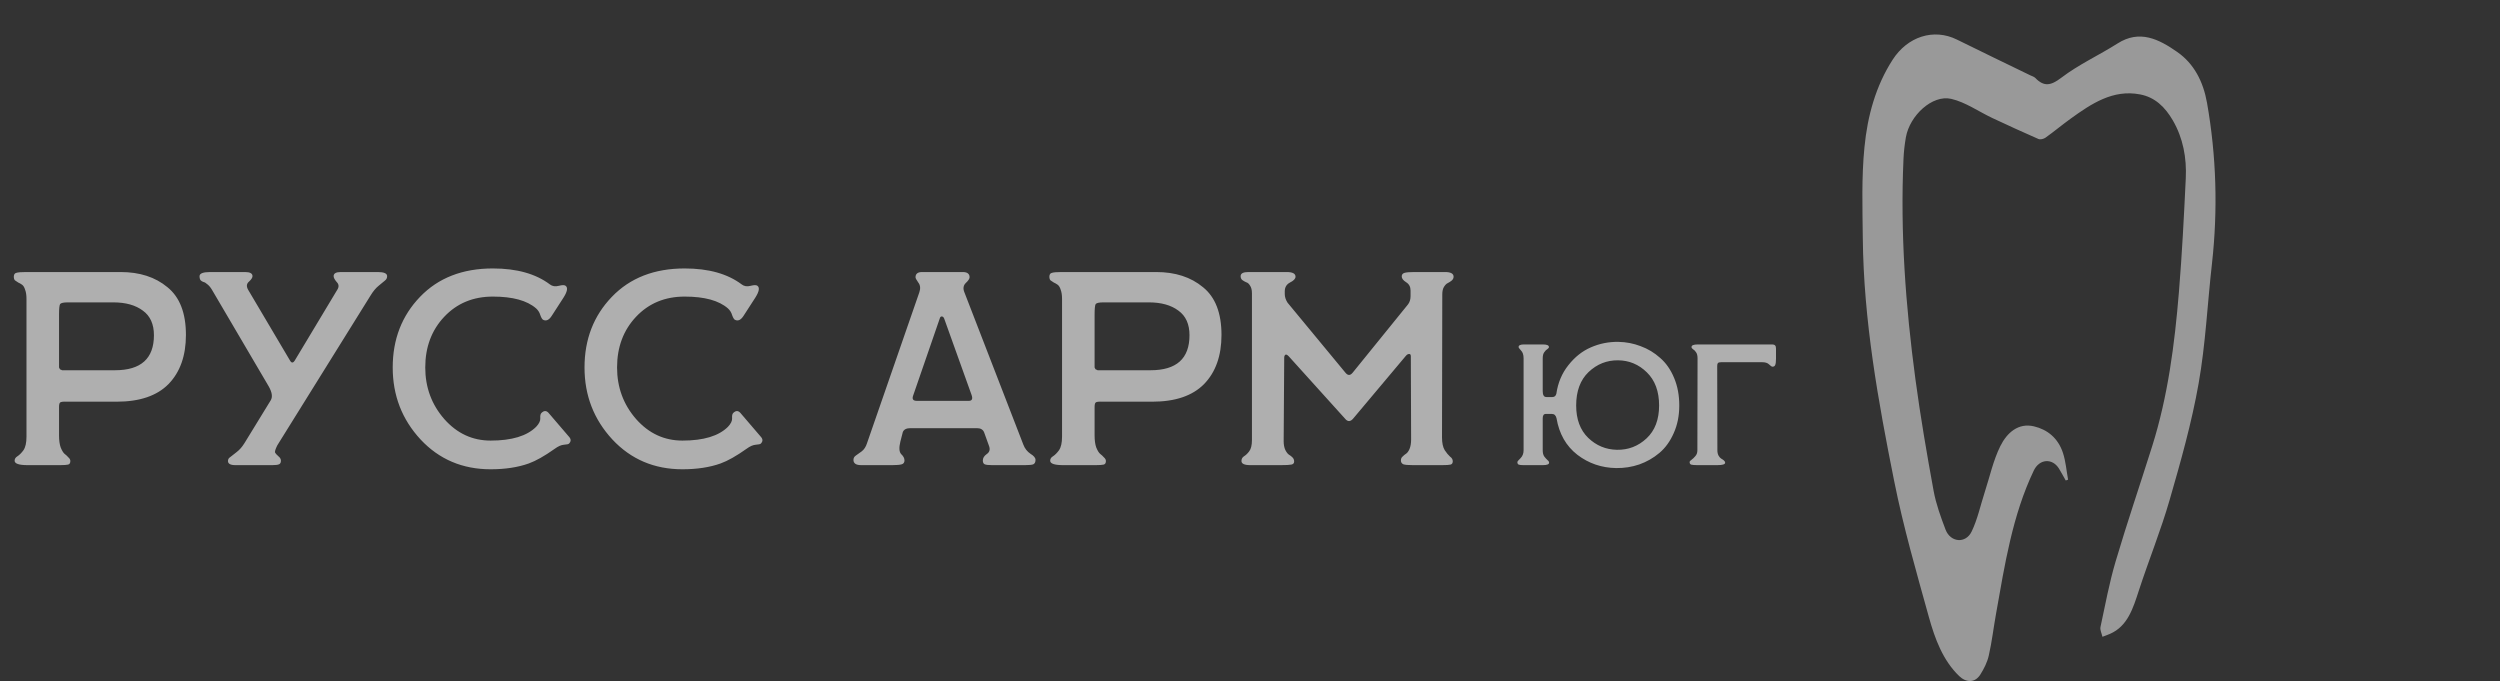 <?xml version="1.0" encoding="UTF-8"?> <svg xmlns="http://www.w3.org/2000/svg" width="290" height="79" viewBox="0 0 290 79" fill="none"><rect x="0" y="0" width="290" height="79" fill="#333333" stroke="none"/><g opacity="0.65"><path d="M3.2 53.956C2.197 53.956 1.696 53.785 1.696 53.444C1.696 53.23 1.803 53.06 2.016 52.932C2.251 52.782 2.485 52.548 2.72 52.228C2.955 51.886 3.072 51.364 3.072 50.66V34.66C3.072 34.233 3.019 33.881 2.912 33.604C2.827 33.326 2.709 33.134 2.56 33.028C2.411 32.921 2.261 32.836 2.112 32.772C1.963 32.686 1.835 32.601 1.728 32.516C1.643 32.409 1.6 32.281 1.6 32.132C1.6 31.854 1.696 31.694 1.888 31.652C2.08 31.588 2.464 31.556 3.04 31.556C3.168 31.556 3.264 31.556 3.328 31.556H13.984C16.203 31.556 18.016 32.142 19.424 33.316C20.853 34.468 21.568 36.313 21.568 38.852C21.568 41.262 20.896 43.161 19.552 44.548C18.208 45.913 16.203 46.596 13.536 46.596H7.808C7.339 46.574 7.061 46.606 6.976 46.692C6.891 46.756 6.848 46.937 6.848 47.236V50.5C6.848 51.076 6.912 51.545 7.04 51.908C7.189 52.27 7.339 52.516 7.488 52.644C7.659 52.772 7.808 52.91 7.936 53.06C8.085 53.188 8.16 53.326 8.16 53.476C8.16 53.71 8.075 53.849 7.904 53.892C7.733 53.934 7.424 53.956 6.976 53.956H3.2ZM7.392 42.948H13.344C16.352 42.948 17.856 41.593 17.856 38.884C17.856 37.604 17.429 36.654 16.576 36.036C15.723 35.396 14.581 35.076 13.152 35.076H7.872C7.381 35.076 7.083 35.14 6.976 35.268C6.891 35.396 6.848 35.812 6.848 36.516V42.02C6.848 42.041 6.848 42.094 6.848 42.18C6.848 42.265 6.848 42.329 6.848 42.372C6.848 42.393 6.848 42.436 6.848 42.5C6.848 42.564 6.848 42.606 6.848 42.628C6.869 42.649 6.891 42.692 6.912 42.756C6.933 42.798 6.955 42.83 6.976 42.852C6.997 42.852 7.029 42.862 7.072 42.884C7.115 42.905 7.157 42.926 7.2 42.948C7.264 42.948 7.328 42.948 7.392 42.948ZM27.308 53.956C26.732 53.956 26.444 53.796 26.444 53.476C26.444 53.284 26.529 53.134 26.7 53.028C26.87 52.9 27.116 52.708 27.436 52.452C27.777 52.196 28.086 51.844 28.363 51.396L31.404 46.436C31.638 46.052 31.564 45.518 31.18 44.836L24.619 33.668C24.449 33.369 24.267 33.145 24.076 32.996C23.884 32.825 23.724 32.729 23.596 32.708C23.468 32.665 23.361 32.601 23.276 32.516C23.19 32.409 23.148 32.249 23.148 32.036C23.148 31.716 23.564 31.556 24.395 31.556H28.427C29.003 31.556 29.291 31.716 29.291 32.036C29.291 32.206 29.153 32.42 28.875 32.676C28.598 32.91 28.566 33.22 28.779 33.604L33.644 41.828C33.814 42.126 33.995 42.126 34.188 41.828L39.148 33.572C39.34 33.252 39.307 32.964 39.051 32.708C38.817 32.43 38.7 32.206 38.7 32.036C38.7 31.716 38.977 31.556 39.532 31.556H43.819C44.545 31.556 44.907 31.716 44.907 32.036C44.907 32.249 44.822 32.42 44.651 32.548C44.502 32.676 44.257 32.878 43.916 33.156C43.596 33.412 43.286 33.785 42.987 34.276L32.172 51.652C31.937 52.121 31.852 52.409 31.916 52.516C31.98 52.622 32.108 52.761 32.3 52.932C32.492 53.081 32.587 53.252 32.587 53.444C32.587 53.657 32.513 53.796 32.364 53.86C32.214 53.924 31.958 53.956 31.596 53.956H27.308ZM56.914 54.436C53.65 54.436 50.94 53.284 48.786 50.98C46.631 48.654 45.554 45.87 45.554 42.628C45.554 39.364 46.61 36.633 48.722 34.436C50.834 32.238 53.65 31.14 57.17 31.14C59.943 31.14 62.151 31.758 63.794 32.996C64.071 33.209 64.412 33.262 64.818 33.156C65.223 33.049 65.49 33.049 65.618 33.156C65.895 33.369 65.81 33.828 65.362 34.532L64.018 36.612C63.698 37.124 63.356 37.284 62.994 37.092C62.887 37.028 62.78 36.846 62.674 36.548C62.588 36.249 62.428 35.993 62.194 35.78C61.148 34.862 59.474 34.404 57.17 34.404C54.887 34.404 53.01 35.182 51.538 36.74C50.066 38.297 49.33 40.26 49.33 42.628C49.33 44.932 50.066 46.926 51.538 48.612C53.01 50.276 54.802 51.108 56.914 51.108C59.367 51.108 61.127 50.574 62.194 49.508C62.535 49.145 62.695 48.814 62.674 48.516C62.652 48.217 62.695 48.014 62.802 47.908C63.122 47.588 63.42 47.609 63.698 47.972L66.002 50.66C66.258 50.937 66.258 51.204 66.002 51.46C65.938 51.524 65.746 51.566 65.426 51.588C65.106 51.609 64.743 51.769 64.338 52.068C63.164 52.9 62.162 53.465 61.33 53.764C60.071 54.212 58.599 54.436 56.914 54.436ZM79.164 54.436C75.9 54.436 73.19 53.284 71.036 50.98C68.881 48.654 67.804 45.87 67.804 42.628C67.804 39.364 68.86 36.633 70.972 34.436C73.084 32.238 75.9 31.14 79.42 31.14C82.193 31.14 84.401 31.758 86.044 32.996C86.321 33.209 86.662 33.262 87.068 33.156C87.473 33.049 87.74 33.049 87.868 33.156C88.145 33.369 88.06 33.828 87.612 34.532L86.268 36.612C85.948 37.124 85.606 37.284 85.244 37.092C85.137 37.028 85.03 36.846 84.924 36.548C84.838 36.249 84.678 35.993 84.444 35.78C83.398 34.862 81.724 34.404 79.42 34.404C77.137 34.404 75.26 35.182 73.788 36.74C72.316 38.297 71.58 40.26 71.58 42.628C71.58 44.932 72.316 46.926 73.788 48.612C75.26 50.276 77.052 51.108 79.164 51.108C81.617 51.108 83.377 50.574 84.444 49.508C84.785 49.145 84.945 48.814 84.924 48.516C84.902 48.217 84.945 48.014 85.052 47.908C85.372 47.588 85.67 47.609 85.948 47.972L88.252 50.66C88.508 50.937 88.508 51.204 88.252 51.46C88.188 51.524 87.996 51.566 87.676 51.588C87.356 51.609 86.993 51.769 86.588 52.068C85.414 52.9 84.412 53.465 83.58 53.764C82.321 54.212 80.849 54.436 79.164 54.436ZM99.896 53.956C99.299 53.956 99 53.753 99 53.348C99 53.134 99.096 52.964 99.288 52.836C99.48 52.708 99.704 52.548 99.96 52.356C100.237 52.142 100.44 51.833 100.568 51.428L106.648 33.892C106.797 33.444 106.755 33.07 106.52 32.772C106.307 32.473 106.2 32.27 106.2 32.164C106.2 31.758 106.456 31.556 106.968 31.556H111.672C112.205 31.556 112.472 31.758 112.472 32.164C112.472 32.334 112.323 32.558 112.024 32.836C111.747 33.113 111.693 33.465 111.864 33.892L118.712 51.588C118.883 52.036 119.16 52.388 119.544 52.644C119.928 52.878 120.12 53.113 120.12 53.348C120.12 53.604 120.035 53.774 119.864 53.86C119.693 53.924 119.373 53.956 118.904 53.956H115.064C114.659 53.956 114.381 53.924 114.232 53.86C114.083 53.796 114.008 53.646 114.008 53.412C114.008 53.134 114.157 52.889 114.456 52.676C114.776 52.462 114.872 52.164 114.744 51.78L114.168 50.18C114.04 49.838 113.763 49.668 113.336 49.668H105.592C105.144 49.668 104.856 49.817 104.728 50.116L104.44 51.236C104.269 51.94 104.301 52.42 104.536 52.676C104.792 52.91 104.92 53.156 104.92 53.412C104.92 53.646 104.813 53.796 104.6 53.86C104.387 53.924 104.024 53.956 103.512 53.956H99.896ZM106.36 46.5H112.376C112.76 46.5 112.867 46.265 112.696 45.796L109.528 36.964C109.464 36.793 109.368 36.708 109.24 36.708C109.133 36.708 109.059 36.782 109.016 36.932L105.912 45.924C105.784 46.308 105.933 46.5 106.36 46.5ZM123.325 53.956C122.322 53.956 121.821 53.785 121.821 53.444C121.821 53.23 121.928 53.06 122.141 52.932C122.376 52.782 122.61 52.548 122.845 52.228C123.08 51.886 123.197 51.364 123.197 50.66V34.66C123.197 34.233 123.144 33.881 123.037 33.604C122.952 33.326 122.834 33.134 122.685 33.028C122.536 32.921 122.386 32.836 122.237 32.772C122.088 32.686 121.96 32.601 121.853 32.516C121.768 32.409 121.725 32.281 121.725 32.132C121.725 31.854 121.821 31.694 122.013 31.652C122.205 31.588 122.589 31.556 123.165 31.556C123.293 31.556 123.389 31.556 123.453 31.556H134.109C136.328 31.556 138.141 32.142 139.549 33.316C140.978 34.468 141.693 36.313 141.693 38.852C141.693 41.262 141.021 43.161 139.677 44.548C138.333 45.913 136.328 46.596 133.661 46.596H127.933C127.464 46.574 127.186 46.606 127.101 46.692C127.016 46.756 126.973 46.937 126.973 47.236V50.5C126.973 51.076 127.037 51.545 127.165 51.908C127.314 52.27 127.464 52.516 127.613 52.644C127.784 52.772 127.933 52.91 128.061 53.06C128.21 53.188 128.285 53.326 128.285 53.476C128.285 53.71 128.2 53.849 128.029 53.892C127.858 53.934 127.549 53.956 127.101 53.956H123.325ZM127.517 42.948H133.469C136.477 42.948 137.981 41.593 137.981 38.884C137.981 37.604 137.554 36.654 136.701 36.036C135.848 35.396 134.706 35.076 133.277 35.076H127.997C127.506 35.076 127.208 35.14 127.101 35.268C127.016 35.396 126.973 35.812 126.973 36.516V42.02C126.973 42.041 126.973 42.094 126.973 42.18C126.973 42.265 126.973 42.329 126.973 42.372C126.973 42.393 126.973 42.436 126.973 42.5C126.973 42.564 126.973 42.606 126.973 42.628C126.994 42.649 127.016 42.692 127.037 42.756C127.058 42.798 127.08 42.83 127.101 42.852C127.122 42.852 127.154 42.862 127.197 42.884C127.24 42.905 127.282 42.926 127.325 42.948C127.389 42.948 127.453 42.948 127.517 42.948ZM145.033 53.956C144.35 53.956 144.009 53.796 144.009 53.476C144.009 53.241 144.105 53.06 144.297 52.932C144.51 52.804 144.713 52.612 144.905 52.356C145.118 52.078 145.225 51.641 145.225 51.044V34.02C145.225 33.636 145.15 33.337 145.001 33.124C144.873 32.91 144.723 32.782 144.553 32.74C144.403 32.676 144.254 32.59 144.105 32.484C143.977 32.377 143.913 32.228 143.913 32.036C143.913 31.716 144.211 31.556 144.809 31.556H149.257C149.939 31.556 150.281 31.737 150.281 32.1C150.281 32.334 150.067 32.558 149.641 32.772C149.235 32.985 149.033 33.326 149.033 33.796V34.116C149.033 34.436 149.139 34.766 149.353 35.108L156.073 43.236C156.35 43.577 156.627 43.577 156.905 43.236L163.337 35.3C163.529 35.044 163.625 34.724 163.625 34.34V33.7C163.625 33.273 163.454 32.953 163.113 32.74C162.771 32.526 162.601 32.302 162.601 32.068C162.601 31.854 162.707 31.716 162.921 31.652C163.134 31.588 163.518 31.556 164.073 31.556H167.625C168.286 31.556 168.617 31.737 168.617 32.1C168.617 32.27 168.542 32.42 168.393 32.548C168.265 32.654 168.115 32.75 167.945 32.836C167.795 32.9 167.646 33.049 167.497 33.284C167.369 33.497 167.305 33.785 167.305 34.148L167.273 50.724C167.273 51.385 167.379 51.886 167.593 52.228C167.806 52.548 168.009 52.793 168.201 52.964C168.414 53.113 168.521 53.294 168.521 53.508C168.521 53.721 168.435 53.849 168.265 53.892C168.115 53.934 167.785 53.956 167.273 53.956H163.881C163.347 53.956 162.985 53.924 162.793 53.86C162.601 53.774 162.505 53.625 162.505 53.412C162.505 53.22 162.569 53.07 162.697 52.964C162.825 52.836 162.953 52.729 163.081 52.644C163.23 52.558 163.369 52.377 163.497 52.1C163.625 51.801 163.689 51.428 163.689 50.98L163.657 41.316C163.657 41.188 163.625 41.113 163.561 41.092C163.497 41.049 163.411 41.049 163.305 41.092C163.219 41.134 163.134 41.209 163.049 41.316L157.001 48.516C156.659 48.942 156.329 48.953 156.009 48.548L149.481 41.316C149.31 41.145 149.182 41.092 149.097 41.156C149.011 41.22 148.969 41.337 148.969 41.508L148.905 51.172C148.905 51.577 148.969 51.918 149.097 52.196C149.225 52.452 149.363 52.633 149.513 52.74C149.662 52.825 149.801 52.932 149.929 53.06C150.057 53.188 150.121 53.348 150.121 53.54C150.121 53.732 150.014 53.849 149.801 53.892C149.587 53.934 149.182 53.956 148.585 53.956H145.033ZM187.716 39.656C188.622 39.669 189.489 39.836 190.316 40.156C191.156 40.462 191.909 40.916 192.576 41.516C193.256 42.102 193.796 42.876 194.196 43.836C194.596 44.782 194.796 45.849 194.796 47.036C194.796 48.222 194.582 49.289 194.156 50.236C193.742 51.182 193.189 51.949 192.496 52.536C191.802 53.122 191.022 53.569 190.156 53.876C189.302 54.169 188.409 54.309 187.476 54.296C185.782 54.269 184.282 53.756 182.976 52.756C181.669 51.742 180.862 50.329 180.556 48.516C180.476 48.182 180.296 48.016 180.016 48.016H179.316C179.076 48.016 178.956 48.182 178.956 48.516V52.236C178.956 52.542 179.016 52.782 179.136 52.956C179.269 53.129 179.396 53.269 179.516 53.376C179.636 53.469 179.696 53.569 179.696 53.676C179.696 53.862 179.456 53.956 178.976 53.956H176.716C176.462 53.956 176.282 53.936 176.176 53.896C176.069 53.856 176.016 53.756 176.016 53.596C176.016 53.529 176.136 53.382 176.376 53.156C176.616 52.916 176.736 52.609 176.736 52.236V41.556C176.736 41.156 176.636 40.856 176.436 40.656C176.249 40.456 176.156 40.322 176.156 40.256C176.156 40.056 176.362 39.956 176.776 39.956H178.976C179.442 39.956 179.676 40.056 179.676 40.256C179.676 40.336 179.616 40.416 179.496 40.496C179.376 40.562 179.256 40.682 179.136 40.856C179.016 41.016 178.956 41.249 178.956 41.556V45.376C178.956 45.829 179.096 46.056 179.376 46.056H180.076C180.316 46.056 180.469 45.929 180.536 45.676C180.722 44.396 181.189 43.289 181.936 42.356C182.682 41.409 183.549 40.722 184.536 40.296C185.536 39.856 186.596 39.642 187.716 39.656ZM187.556 52.176C188.876 52.202 190.022 51.762 190.996 50.856C191.969 49.949 192.456 48.676 192.456 47.036C192.456 45.396 191.982 44.116 191.036 43.196C190.102 42.276 188.989 41.809 187.696 41.796C186.389 41.782 185.249 42.236 184.276 43.156C183.316 44.076 182.836 45.369 182.836 47.036C182.836 48.636 183.302 49.889 184.236 50.796C185.169 51.689 186.276 52.149 187.556 52.176ZM196.876 53.956C196.543 53.956 196.309 53.936 196.176 53.896C196.056 53.856 195.996 53.756 195.996 53.596C195.996 53.516 196.069 53.429 196.216 53.336C196.363 53.229 196.509 53.089 196.656 52.916C196.816 52.742 196.896 52.516 196.896 52.236L196.916 41.556C196.916 41.249 196.856 41.016 196.736 40.856C196.629 40.696 196.516 40.582 196.396 40.516C196.276 40.436 196.216 40.349 196.216 40.256C196.216 40.056 196.456 39.956 196.936 39.956H205.516C205.729 39.956 205.863 39.996 205.916 40.076C205.983 40.142 206.016 40.262 206.016 40.436V41.616C206.016 41.976 205.983 42.222 205.916 42.356C205.863 42.476 205.763 42.536 205.616 42.536C205.523 42.536 205.389 42.449 205.216 42.276C205.043 42.102 204.776 42.016 204.416 42.016H199.656C199.469 42.016 199.343 42.049 199.276 42.116C199.223 42.182 199.196 42.296 199.196 42.456L199.216 52.236C199.216 52.476 199.263 52.682 199.356 52.856C199.449 53.016 199.549 53.129 199.656 53.196C199.776 53.262 199.883 53.336 199.976 53.416C200.069 53.496 200.116 53.582 200.116 53.676C200.116 53.862 199.816 53.956 199.216 53.956H196.876Z" fill="#F1F1F1"></path></g><path d="M239.626 55.737C239.367 55.281 239.12 54.813 238.849 54.369C238.072 53.103 236.567 53.229 235.922 54.579C233.435 59.781 232.55 65.516 231.538 71.21C231.249 72.817 231.062 74.449 230.701 76.033C230.526 76.819 230.14 77.581 229.719 78.247C229.099 79.225 228.093 79.213 227.268 78.427C225.383 76.615 224.461 74.131 223.756 71.6C222.305 66.374 220.793 61.148 219.727 55.815C217.866 46.528 216.18 37.186 216.084 27.605C216.047 24.095 215.933 20.561 216.276 17.088C216.626 13.464 217.583 9.966 219.553 6.918C221.269 4.255 224.298 3.253 227.003 4.591C229.839 6.001 232.694 7.362 235.537 8.748C235.723 8.838 235.946 8.892 236.091 9.042C237.115 10.098 237.91 9.93 239.102 9.024C241.144 7.47 243.475 6.415 245.637 5.041C248.196 3.415 250.413 4.531 252.563 6.031C254.49 7.374 255.574 9.444 256.014 11.928C257.098 18.096 257.285 24.299 256.592 30.545C256.062 35.194 255.851 39.91 255.038 44.494C254.231 49.065 252.96 53.547 251.677 57.993C250.654 61.544 249.262 64.958 248.118 68.468C247.437 70.562 246.811 72.638 244.751 73.531C244.468 73.657 244.173 73.753 243.884 73.867C243.8 73.489 243.583 73.07 243.655 72.734C244.203 70.184 244.679 67.604 245.414 65.12C246.739 60.638 248.245 56.229 249.648 51.777C251.473 45.987 252.256 39.958 252.755 33.88C253.117 29.495 253.34 25.085 253.55 20.687C253.665 18.306 253.237 16.02 252.057 13.98C251.141 12.396 249.961 11.274 248.245 10.95C245.113 10.35 242.619 12.012 240.162 13.788C239.192 14.49 238.259 15.27 237.283 15.966C237.06 16.122 236.687 16.218 236.458 16.122C234.663 15.342 232.887 14.52 231.116 13.692C229.52 12.942 227.99 11.844 226.334 11.466C224.142 10.968 221.534 13.392 221.082 15.924C220.938 16.752 220.841 17.592 220.805 18.438C220.42 27.005 221.052 35.506 222.185 43.96C222.769 48.309 223.51 52.629 224.298 56.937C224.582 58.479 225.13 59.978 225.684 61.436C226.25 62.924 228.02 63.098 228.713 61.652C229.394 60.242 229.731 58.629 230.225 57.105C230.809 55.305 231.219 53.397 232.038 51.747C232.815 50.181 234.139 49.029 235.934 49.455C237.488 49.821 238.741 50.811 239.307 52.551C239.626 53.529 239.71 54.609 239.897 55.641C239.801 55.665 239.716 55.701 239.626 55.737Z" fill="white" fill-opacity="0.5"></path><path d="M163 37.156C163.163 37.09 163.325 37.024 163.494 36.952C163.325 37.024 163.163 37.09 163 37.156Z" fill="white"></path></svg> 